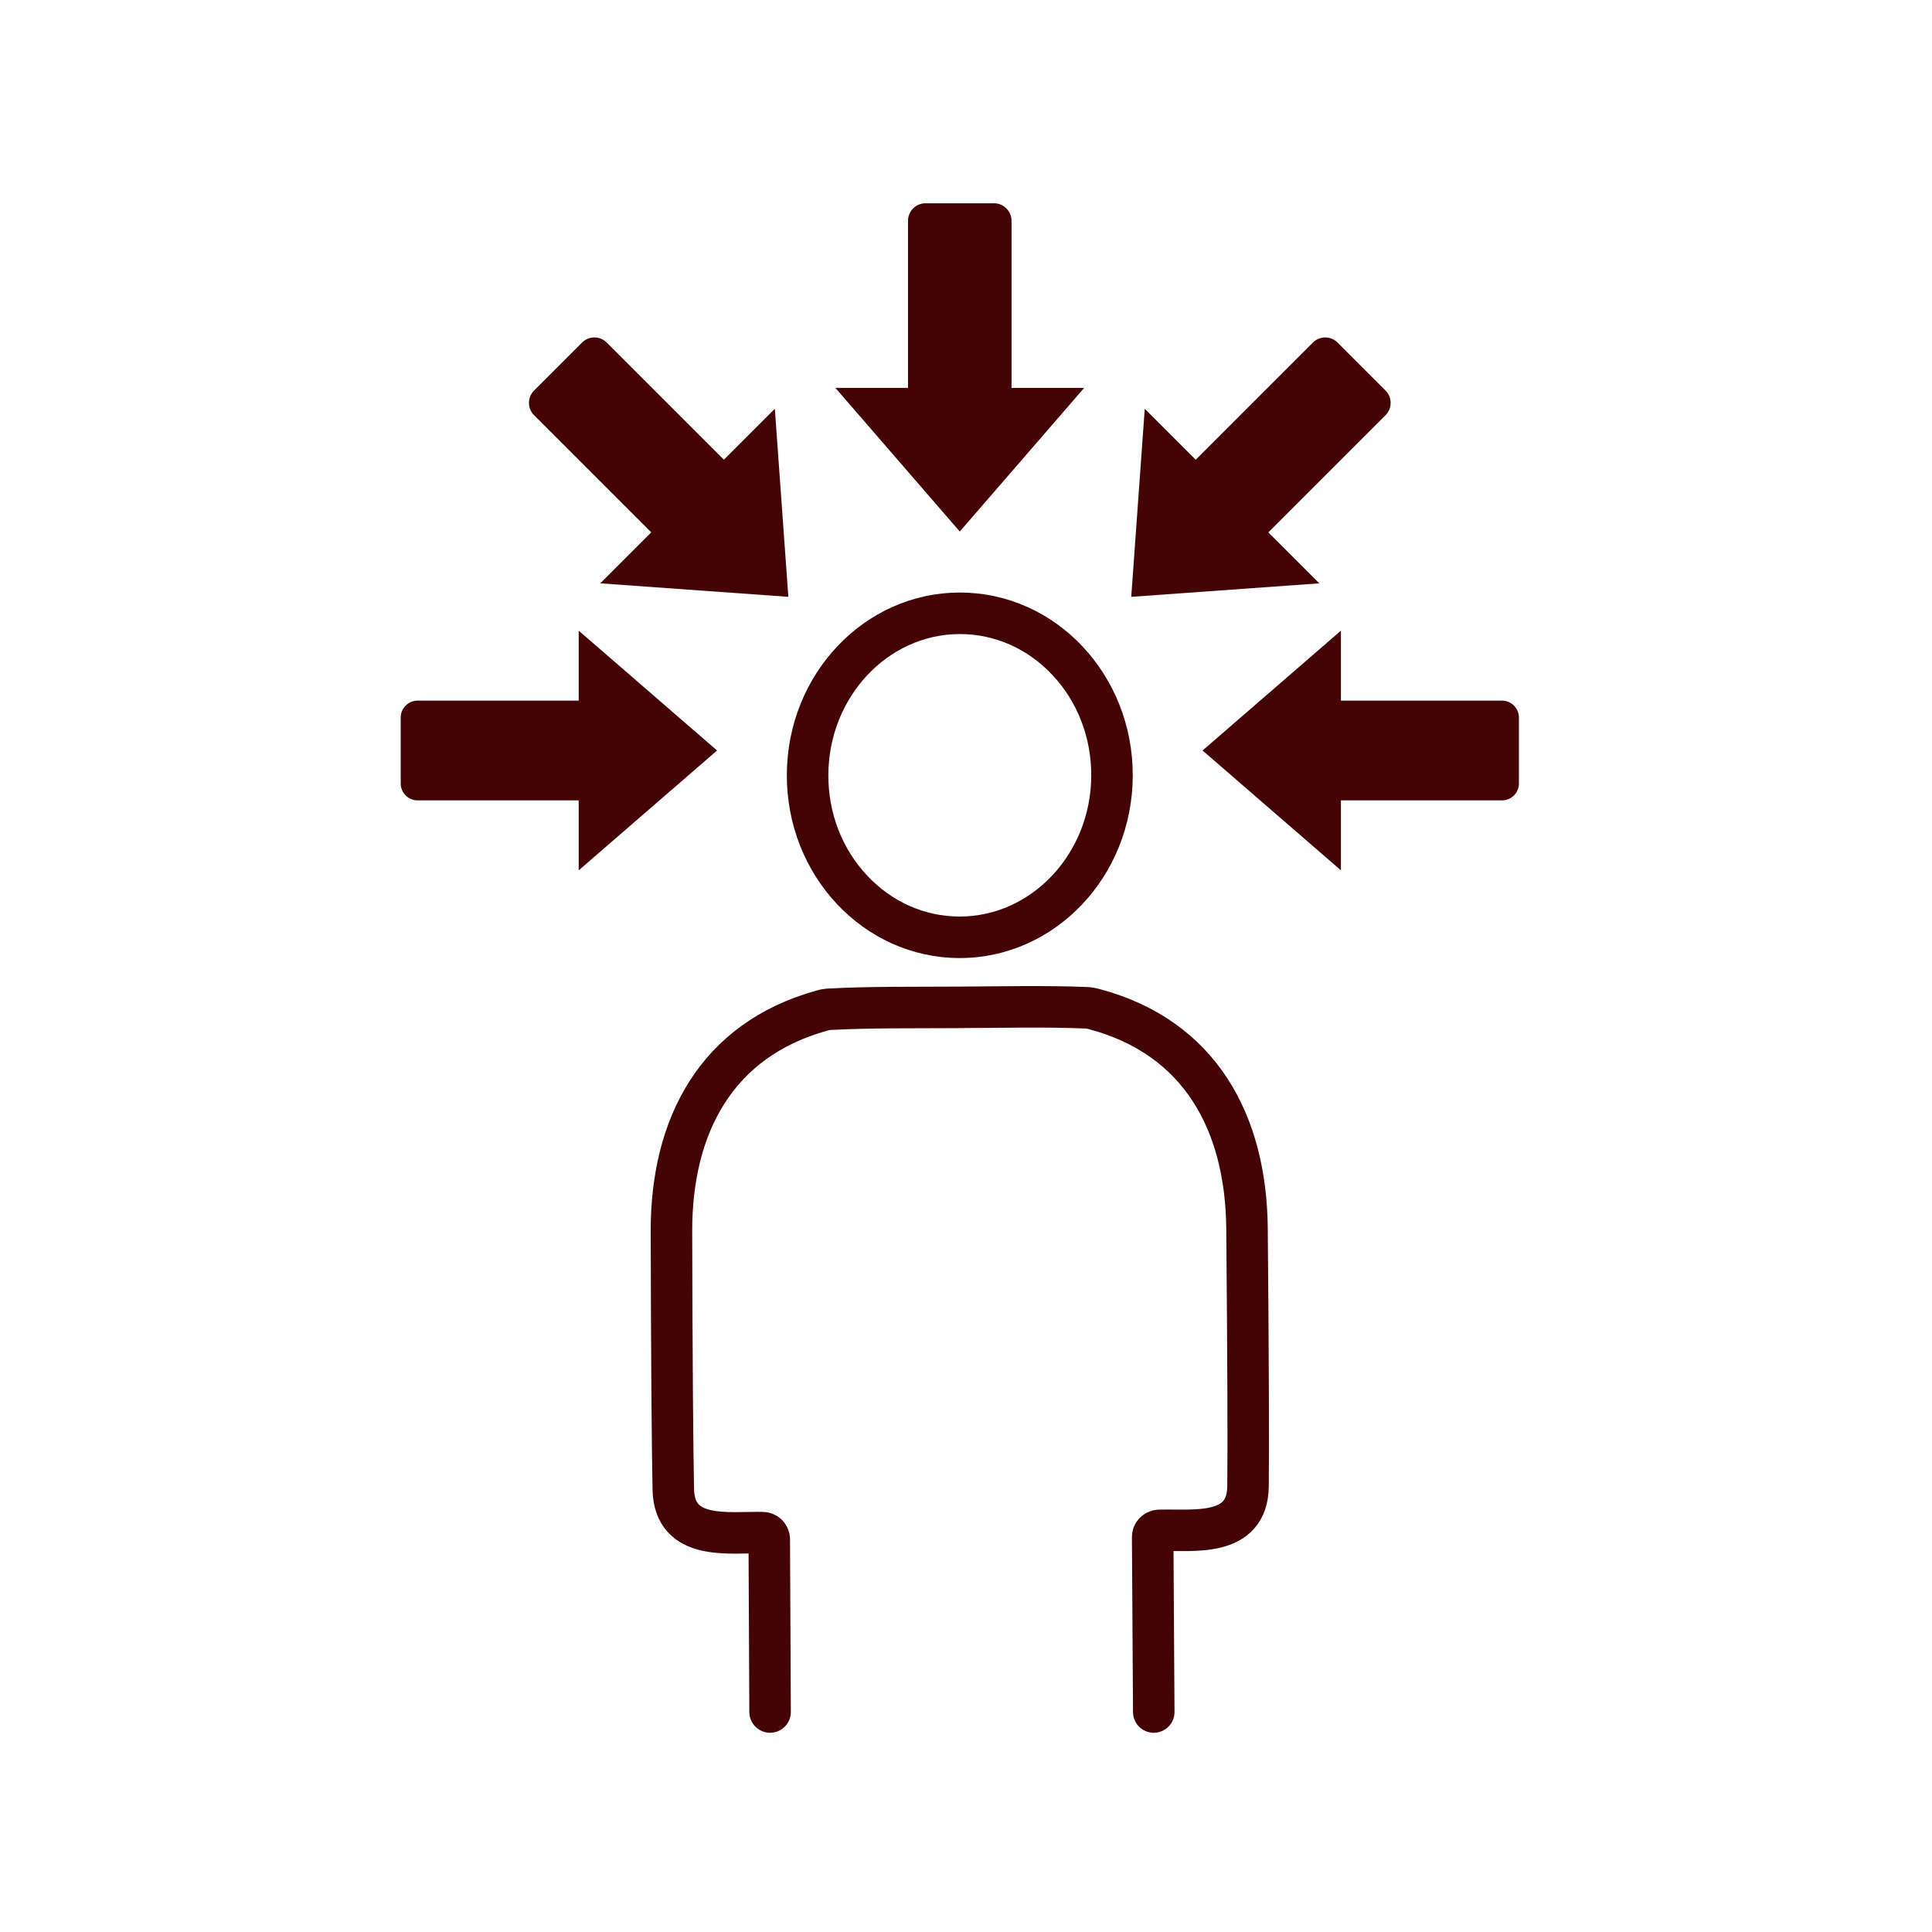 <?xml version="1.0" encoding="UTF-8"?>
<svg id="Ebene_1" data-name="Ebene 1" xmlns="http://www.w3.org/2000/svg" viewBox="0 0 512 512">
  <defs>
    <style>
      .cls-1, .cls-2 {
        fill: #440405;
      }

      .cls-2 {
        fill-rule: evenodd;
      }

      .cls-3 {
        fill: none;
        stroke: #440405;
        stroke-linecap: round;
        stroke-linejoin: round;
        stroke-width: 11px;
      }
    </style>
  </defs>
  <g>
    <path class="cls-2" d="M190.04,198.9l-36.68-31.77v18.54h-42.69c-2.46,0-4.48,2.01-4.48,4.47v17.5c0,2.46,2.01,4.47,4.48,4.47h42.69v18.54l36.68-31.77Z"/>
    <path class="cls-2" d="M318.68,198.9l36.68-31.77v18.54h42.69c2.46,0,4.48,2.01,4.48,4.47v17.5c0,2.46-2.01,4.47-4.48,4.47h-42.69v18.54l-36.68-31.77Z"/>
    <path class="cls-2" d="M208.92,158.17l-3.58-49.83-13.5,13.5-31.07-31.07c-1.79-1.79-4.72-1.79-6.51,0l-12.74,12.74c-1.79,1.79-1.79,4.72,0,6.51l31.07,31.07-13.5,13.5,49.83,3.58Z"/>
    <path class="cls-2" d="M299.79,158.17l3.58-49.83,13.5,13.5,31.07-31.07c1.79-1.79,4.72-1.79,6.51,0l12.74,12.74c1.79,1.79,1.79,4.72,0,6.51l-31.07,31.07,13.5,13.5-49.83,3.58Z"/>
    <path class="cls-2" d="M237.87,121.83l16.48,19.03,32.96-38.06h-19.24v-44.29c0-2.55-2.09-4.64-4.64-4.64h-18.16c-2.55,0-4.64,2.09-4.64,4.64v44.29h-19.24l16.48,19.03Z"/>
  </g>
  <g>
    <path class="cls-1" d="M254.38,168.03h.11c9.19.03,17.85,3.87,24.39,10.83,6.69,7.12,10.35,16.61,10.31,26.72-.08,20.57-15.72,37.31-34.86,37.31h-.11c-9.19-.03-17.85-3.87-24.39-10.83-6.69-7.12-10.35-16.61-10.31-26.72.08-20.57,15.72-37.31,34.86-37.31M254.38,157.03c-25.25,0-45.76,21.58-45.86,48.27-.1,26.75,20.34,48.51,45.67,48.59.05,0,.1,0,.14,0,25.25,0,45.76-21.58,45.86-48.27.1-26.75-20.34-48.51-45.67-48.59-.05,0-.1,0-.14,0h0Z"/>
    <path class="cls-3" d="M204.08,453.7l-.22-45.77c0-.96-.78-1.74-1.74-1.76-8.95-.18-23.39,2.29-23.69-11.46-.22-10.72-.41-33.52-.49-68.37-.06-27.98,11.87-50.76,39.87-58.52.74-.22,1.47-.35,2.25-.37,10.68-.57,21.96-.41,33.81-.49,11.85-.06,23.12-.33,33.82.1.76.02,1.51.14,2.25.35,28.09,7.46,40.26,30.09,40.53,58.07.31,34.85.39,57.64.27,68.37-.14,13.75-14.6,11.44-23.55,11.72-.96.04-1.74.82-1.72,1.78l.29,46.35"/>
  </g>
</svg>